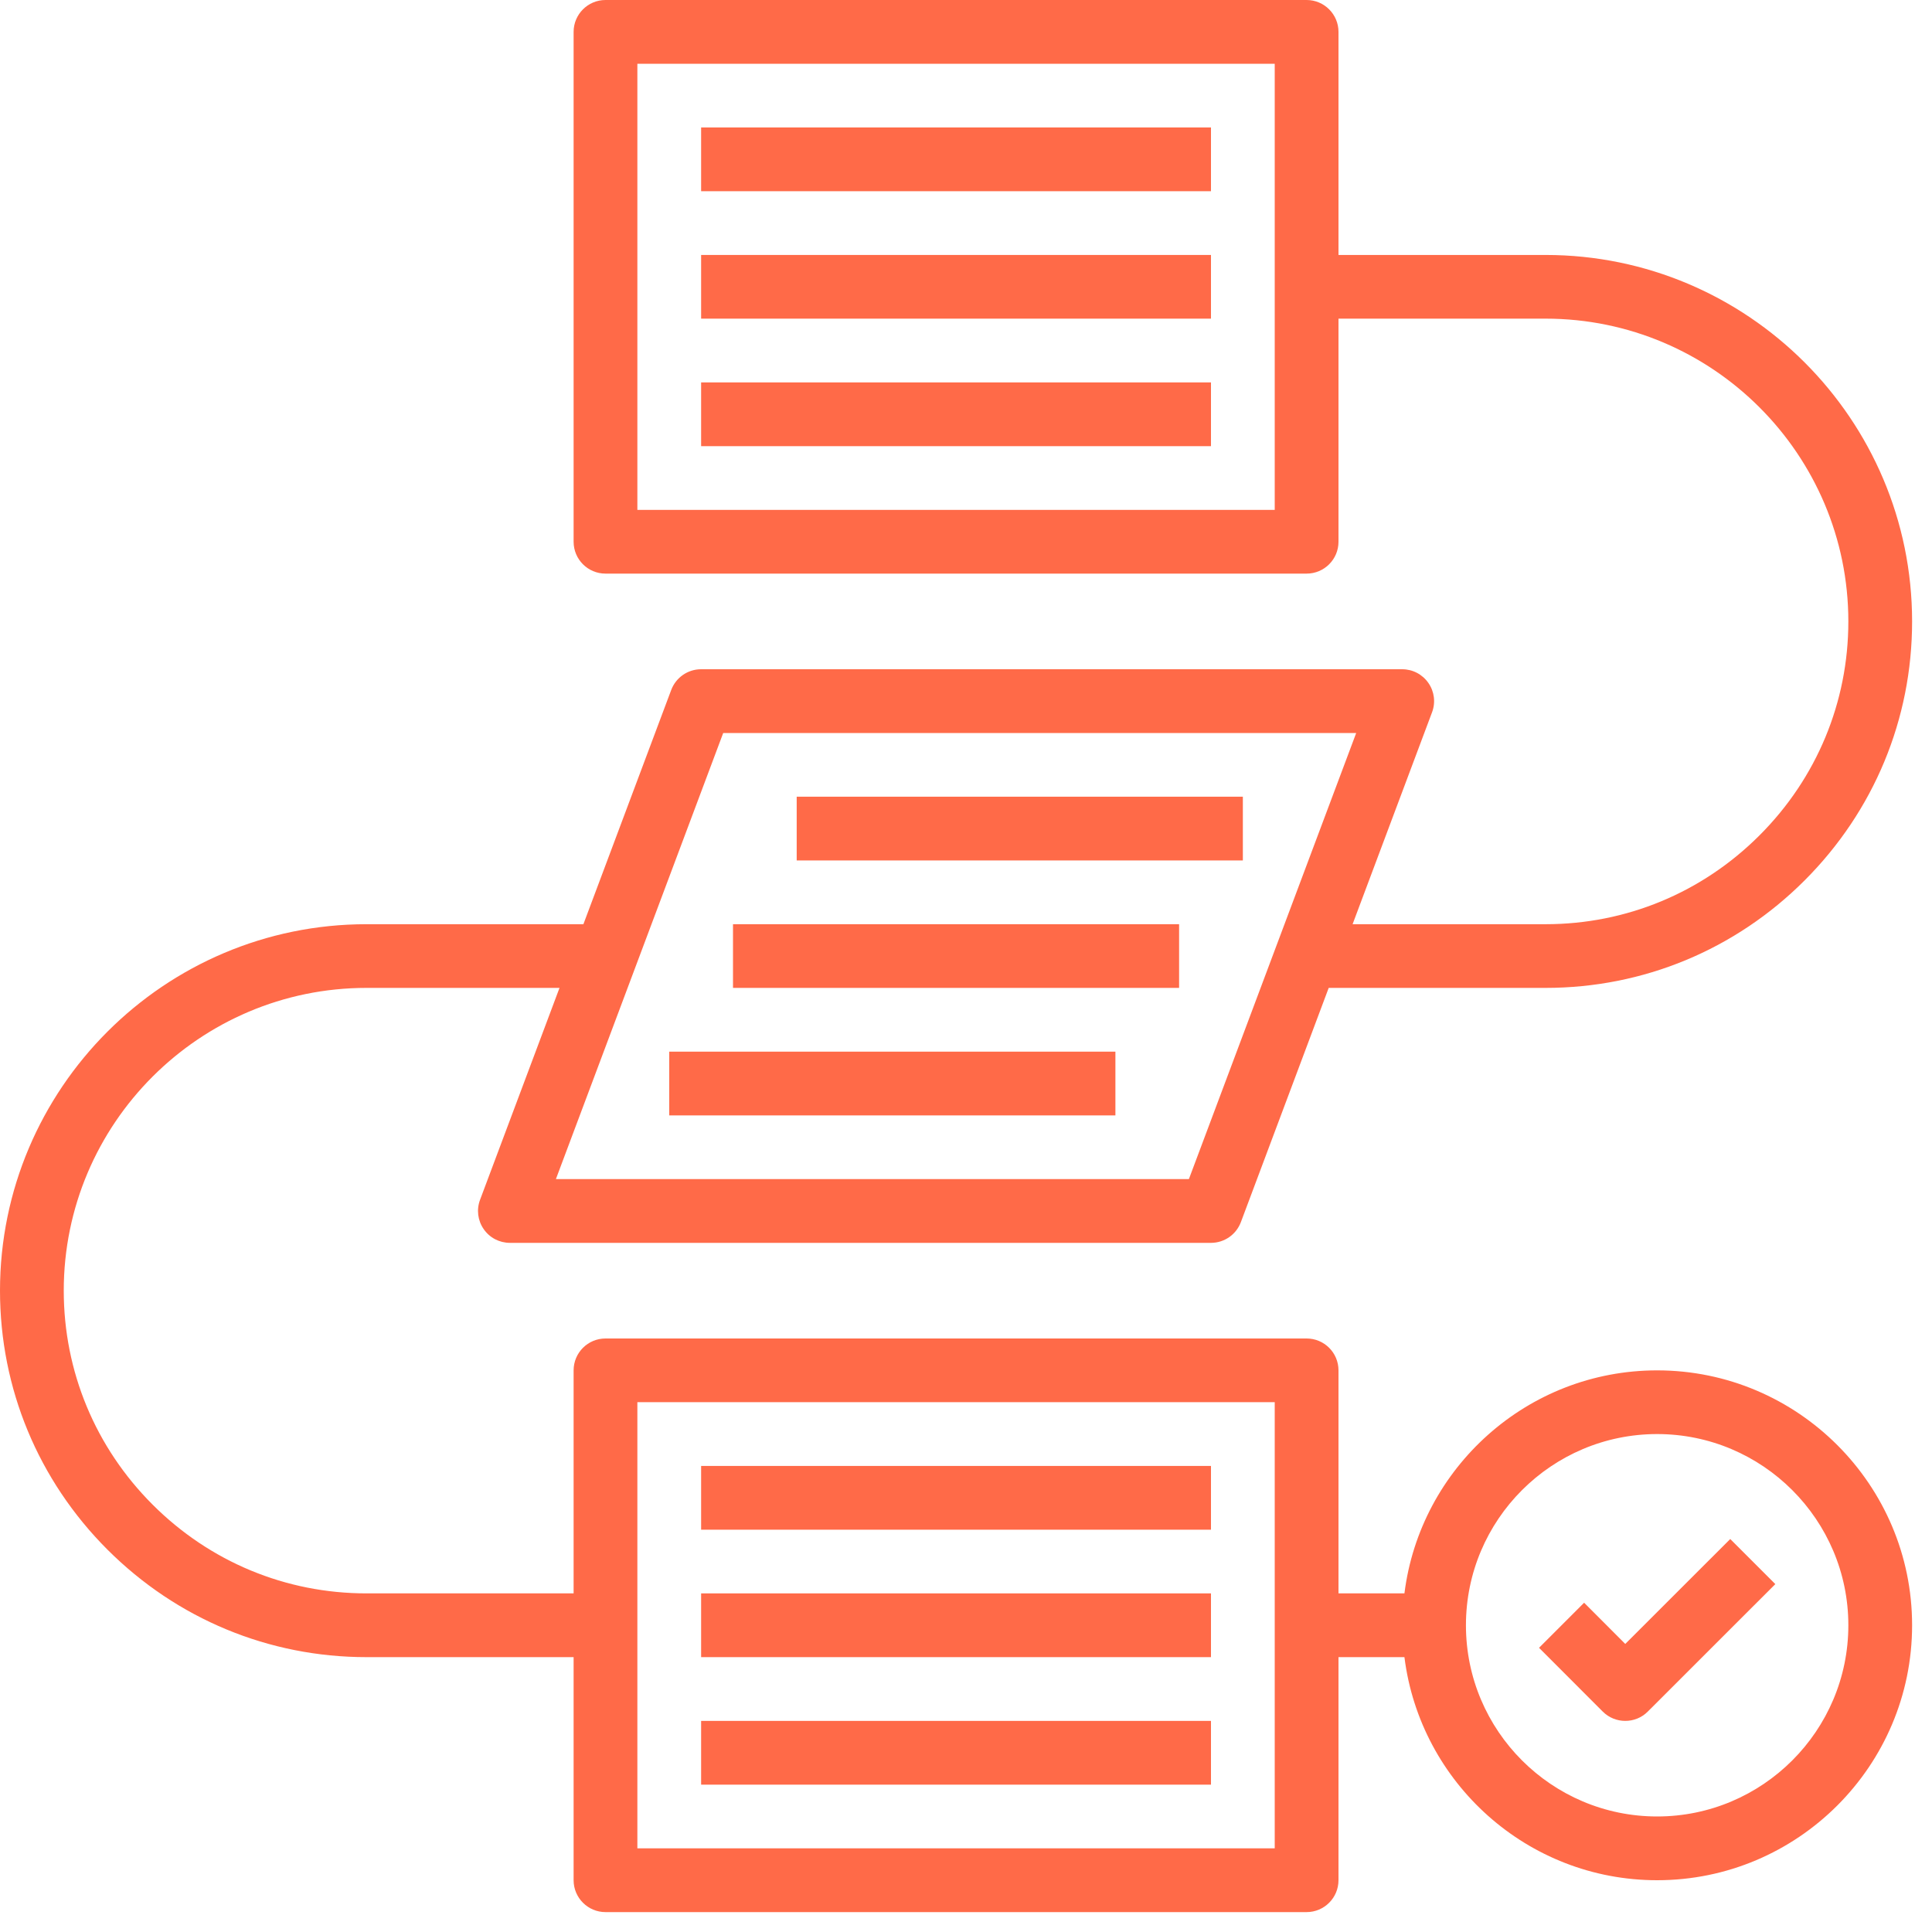 <svg width="30" height="30" viewBox="0 0 30 30" fill="none" xmlns="http://www.w3.org/2000/svg">
<path d="M10.887 1.979H18.804V2.969H10.887V1.979Z" fill="#FF6A48"/>
<path d="M10.887 3.959H18.804V4.948H10.887V3.959Z" fill="#FF6A48"/>
<path d="M10.887 5.938H18.804V6.928H10.887V5.938Z" fill="#FF6A48"/>
<path d="M12.371 12.371H19.299V13.361H12.371V12.371Z" fill="#FF6A48"/>
<path d="M11.382 14.351H18.309V15.34H11.382V14.351Z" fill="#FF6A48"/>
<path d="M10.392 16.33H17.32V17.32H10.392V16.33Z" fill="#FF6A48"/>
<path d="M10.887 22.763H18.804V23.753H10.887V22.763Z" fill="#FF6A48"/>
<path d="M10.887 24.742H18.804V25.732H10.887V24.742Z" fill="#FF6A48"/>
<path d="M10.887 26.722H18.804V27.712H10.887V26.722Z" fill="#FF6A48"/>
<path d="M5.691 25.732H8.907V29.196C8.907 29.469 9.129 29.691 9.402 29.691H20.289C20.562 29.691 20.784 29.469 20.784 29.196V25.732H21.808C22.052 27.682 23.717 29.196 25.732 29.196C27.915 29.196 29.691 27.42 29.691 25.237C29.691 23.055 27.915 21.279 25.732 21.279C23.717 21.279 22.052 22.793 21.808 24.742H20.784V21.279C20.784 21.005 20.562 20.784 20.289 20.784H9.402C9.129 20.784 8.907 21.005 8.907 21.279V24.742H5.691C4.438 24.742 3.259 24.253 2.369 23.363C1.48 22.474 0.99 21.294 0.99 20.041C0.99 17.449 3.099 15.34 5.691 15.34H8.688L7.454 18.631C7.397 18.782 7.418 18.953 7.511 19.086C7.603 19.22 7.755 19.299 7.918 19.299H18.804C19.011 19.299 19.195 19.171 19.268 18.978L20.632 15.34H24C25.517 15.34 26.945 14.748 28.022 13.671C29.098 12.595 29.691 11.167 29.691 9.65C29.691 6.512 27.138 3.959 24 3.959H20.784V0.495C20.784 0.222 20.562 0 20.289 0H9.402C9.129 0 8.907 0.222 8.907 0.495V8.412C8.907 8.686 9.129 8.907 9.402 8.907H20.289C20.562 8.907 20.784 8.686 20.784 8.412V4.948H24C26.592 4.948 28.701 7.057 28.701 9.65C28.701 10.902 28.211 12.082 27.322 12.971C26.432 13.861 25.253 14.351 24 14.351H21.003L22.237 11.06C22.294 10.908 22.273 10.738 22.18 10.605C22.087 10.471 21.936 10.392 21.773 10.392H10.887C10.68 10.392 10.496 10.52 10.423 10.713L9.059 14.351H5.691C2.553 14.351 0 16.903 0 20.041C0 21.559 0.593 22.987 1.669 24.063C2.746 25.139 4.174 25.732 5.691 25.732ZM25.732 22.268C27.369 22.268 28.701 23.6 28.701 25.237C28.701 26.875 27.369 28.206 25.732 28.206C24.095 28.206 22.763 26.875 22.763 25.237C22.763 23.6 24.095 22.268 25.732 22.268ZM9.897 21.773H19.794V28.701H9.897V21.773ZM19.794 7.918H9.897V0.99H19.794V7.918ZM11.23 11.382H21.059L18.461 18.309H8.632L11.23 11.382Z" fill="#FF6A48"/>
<path d="M25.237 26.722C25.364 26.722 25.491 26.674 25.587 26.577L27.567 24.598L26.867 23.898L25.237 25.527L24.598 24.887L23.898 25.587L24.887 26.577C24.984 26.674 25.111 26.722 25.237 26.722Z" fill="#FF6A48"/>
</svg>
